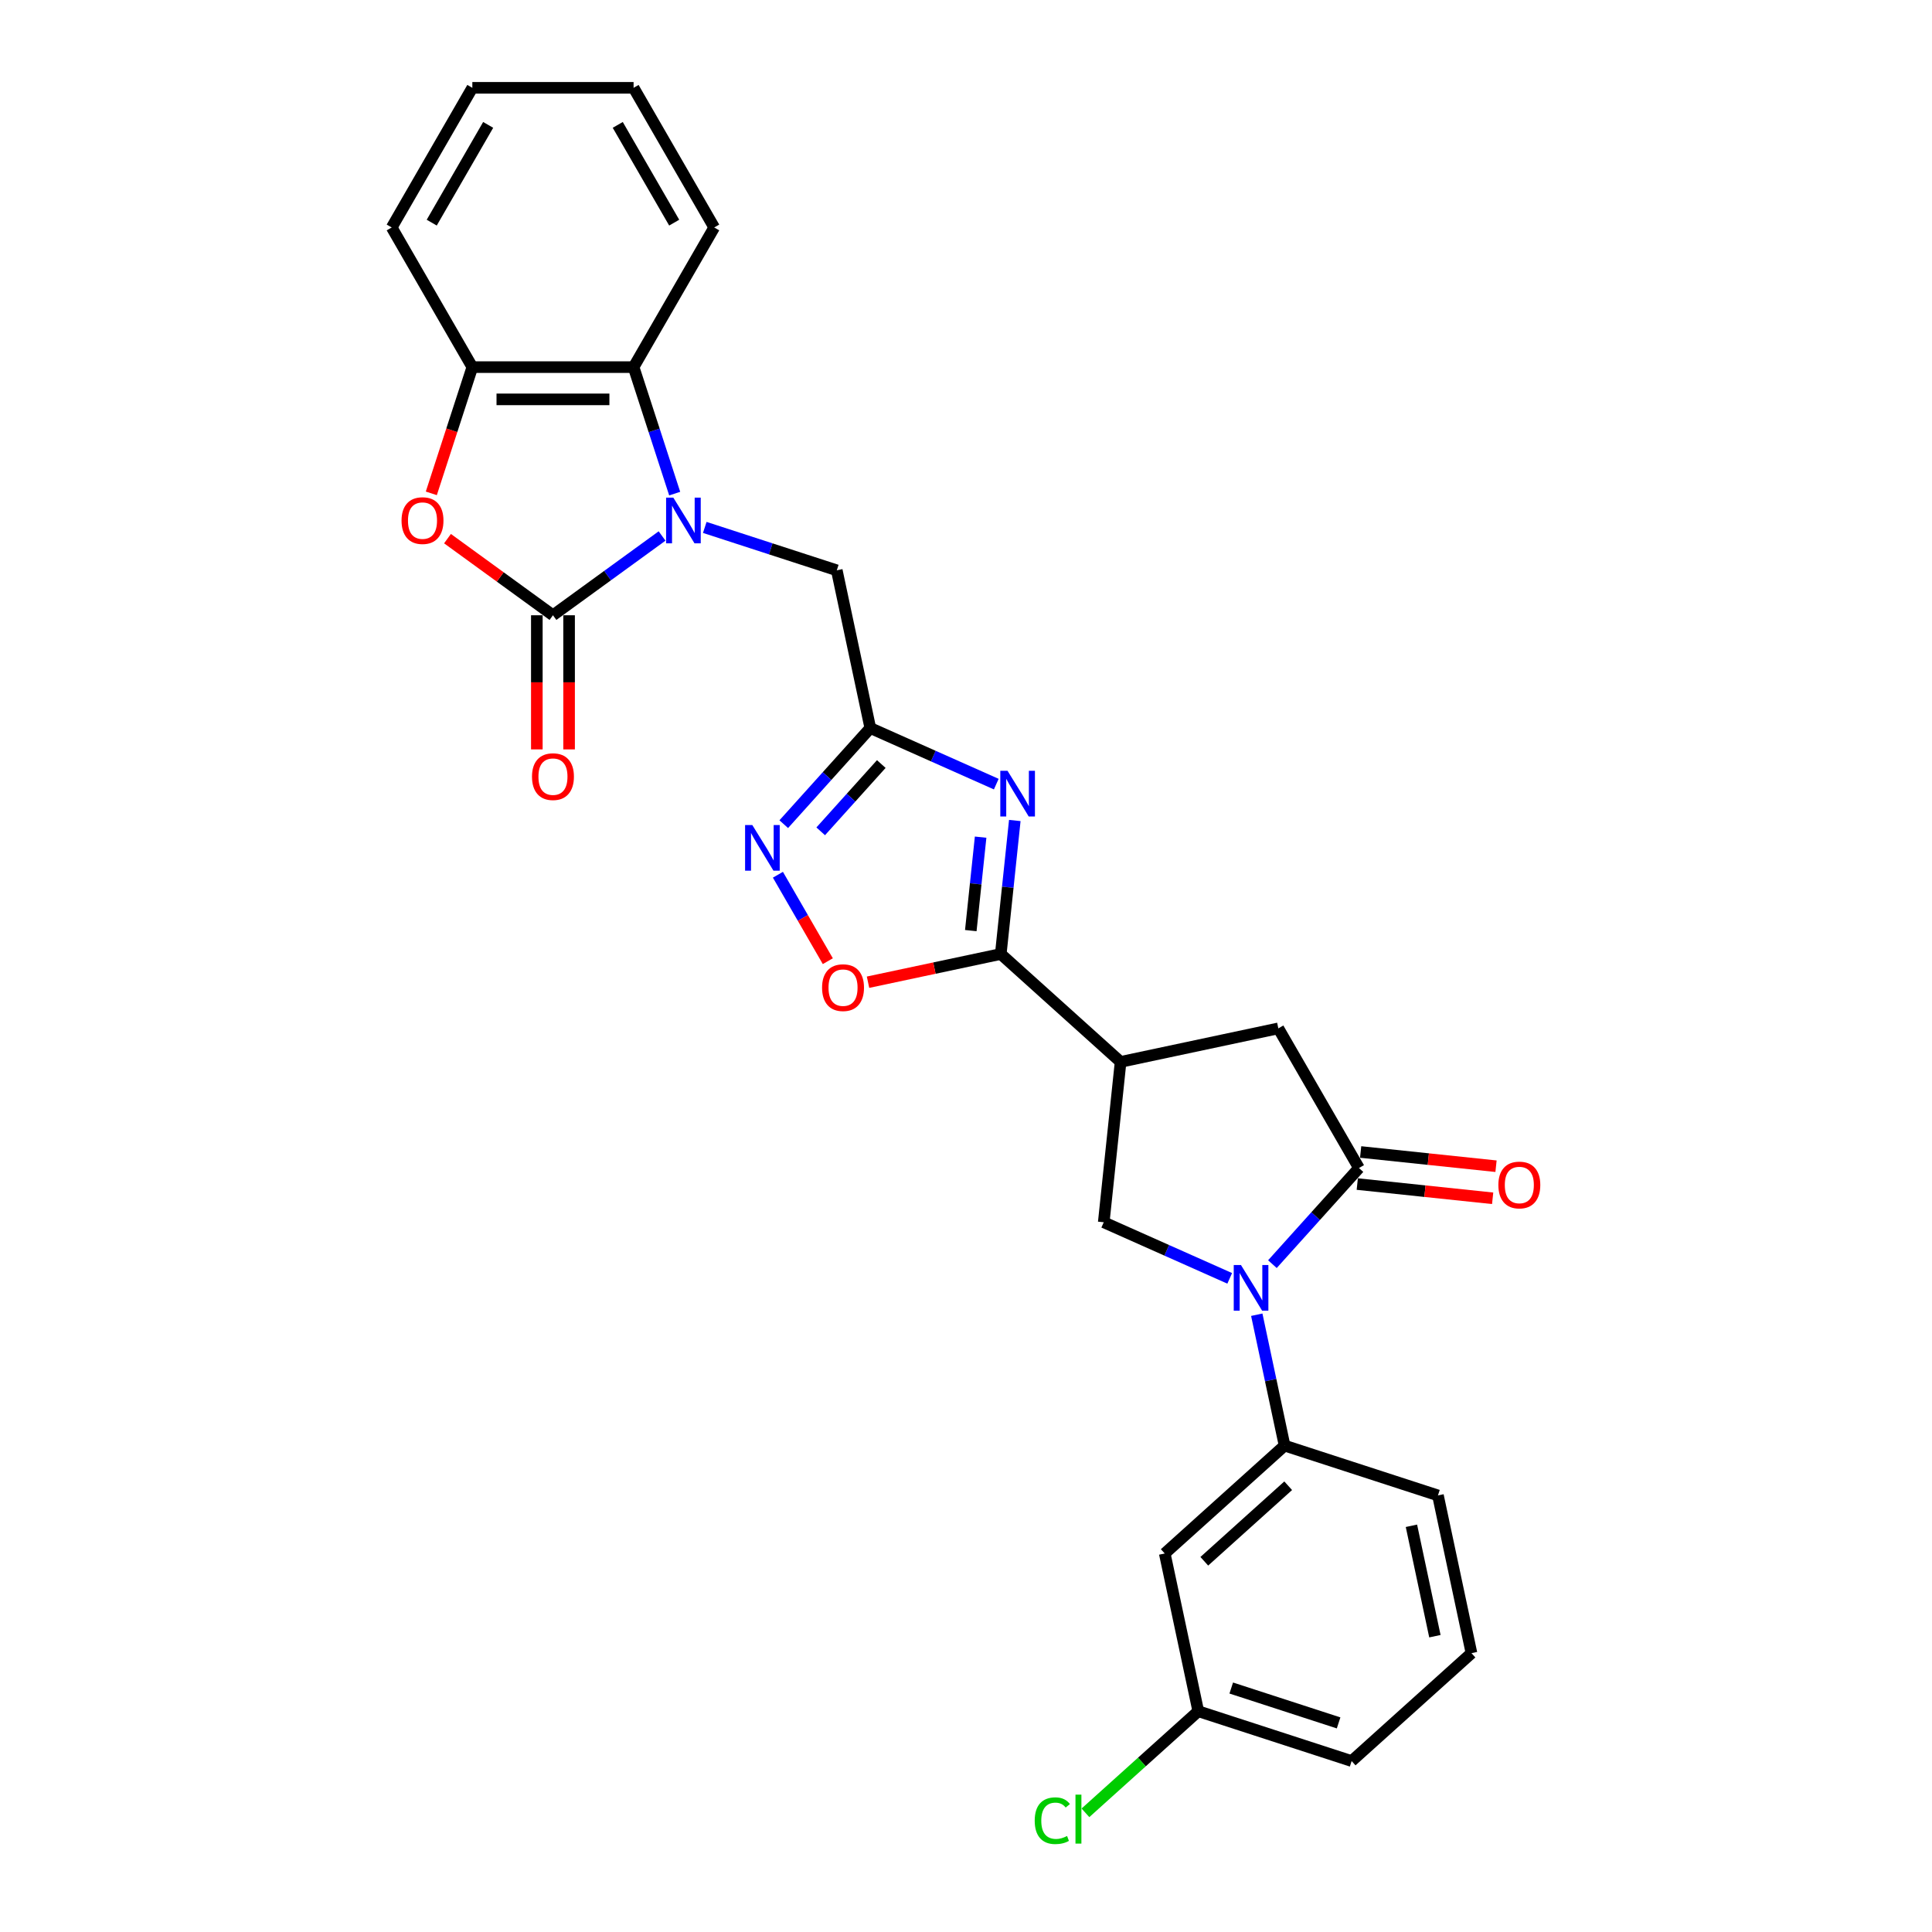 <?xml version='1.0' encoding='iso-8859-1'?>
<svg version='1.1' baseProfile='full'
              xmlns='http://www.w3.org/2000/svg'
                      xmlns:rdkit='http://www.rdkit.org/xml'
                      xmlns:xlink='http://www.w3.org/1999/xlink'
                  xml:space='preserve'
width='1000px' height='1000px' viewBox='0 0 1000 1000'>
<!-- END OF HEADER -->
<rect style='opacity:1.0;fill:#FFFFFF;stroke:none' width='1000' height='1000' x='0' y='0'> </rect>
<path class='bond-0' d='M 342.686,277.429 L 314.449,297.944' style='fill:none;fill-rule:evenodd;stroke:#0000FF;stroke-width:6px;stroke-linecap:butt;stroke-linejoin:miter;stroke-opacity:1' />
<path class='bond-0' d='M 314.449,297.944 L 286.212,318.46' style='fill:none;fill-rule:evenodd;stroke:#000000;stroke-width:6px;stroke-linecap:butt;stroke-linejoin:miter;stroke-opacity:1' />
<path class='bond-10' d='M 349.218,255.495 L 338.581,222.758' style='fill:none;fill-rule:evenodd;stroke:#0000FF;stroke-width:6px;stroke-linecap:butt;stroke-linejoin:miter;stroke-opacity:1' />
<path class='bond-10' d='M 338.581,222.758 L 327.944,190.02' style='fill:none;fill-rule:evenodd;stroke:#000000;stroke-width:6px;stroke-linecap:butt;stroke-linejoin:miter;stroke-opacity:1' />
<path class='bond-15' d='M 364.787,272.991 L 398.952,284.092' style='fill:none;fill-rule:evenodd;stroke:#0000FF;stroke-width:6px;stroke-linecap:butt;stroke-linejoin:miter;stroke-opacity:1' />
<path class='bond-15' d='M 398.952,284.092 L 433.117,295.192' style='fill:none;fill-rule:evenodd;stroke:#000000;stroke-width:6px;stroke-linecap:butt;stroke-linejoin:miter;stroke-opacity:1' />
<path class='bond-7' d='M 286.212,318.46 L 258.918,298.63' style='fill:none;fill-rule:evenodd;stroke:#000000;stroke-width:6px;stroke-linecap:butt;stroke-linejoin:miter;stroke-opacity:1' />
<path class='bond-7' d='M 258.918,298.63 L 231.624,278.8' style='fill:none;fill-rule:evenodd;stroke:#FF0000;stroke-width:6px;stroke-linecap:butt;stroke-linejoin:miter;stroke-opacity:1' />
<path class='bond-17' d='M 277.865,318.46 L 277.865,353.173' style='fill:none;fill-rule:evenodd;stroke:#000000;stroke-width:6px;stroke-linecap:butt;stroke-linejoin:miter;stroke-opacity:1' />
<path class='bond-17' d='M 277.865,353.173 L 277.865,387.886' style='fill:none;fill-rule:evenodd;stroke:#FF0000;stroke-width:6px;stroke-linecap:butt;stroke-linejoin:miter;stroke-opacity:1' />
<path class='bond-17' d='M 294.558,318.46 L 294.558,353.173' style='fill:none;fill-rule:evenodd;stroke:#000000;stroke-width:6px;stroke-linecap:butt;stroke-linejoin:miter;stroke-opacity:1' />
<path class='bond-17' d='M 294.558,353.173 L 294.558,387.886' style='fill:none;fill-rule:evenodd;stroke:#FF0000;stroke-width:6px;stroke-linecap:butt;stroke-linejoin:miter;stroke-opacity:1' />
<path class='bond-1' d='M 636.495,661.675 L 603.896,647.16' style='fill:none;fill-rule:evenodd;stroke:#0000FF;stroke-width:6px;stroke-linecap:butt;stroke-linejoin:miter;stroke-opacity:1' />
<path class='bond-1' d='M 603.896,647.16 L 571.297,632.646' style='fill:none;fill-rule:evenodd;stroke:#000000;stroke-width:6px;stroke-linecap:butt;stroke-linejoin:miter;stroke-opacity:1' />
<path class='bond-13' d='M 650.501,680.5 L 657.7,714.368' style='fill:none;fill-rule:evenodd;stroke:#0000FF;stroke-width:6px;stroke-linecap:butt;stroke-linejoin:miter;stroke-opacity:1' />
<path class='bond-13' d='M 657.7,714.368 L 664.899,748.236' style='fill:none;fill-rule:evenodd;stroke:#000000;stroke-width:6px;stroke-linecap:butt;stroke-linejoin:miter;stroke-opacity:1' />
<path class='bond-31' d='M 658.597,654.322 L 680.996,629.445' style='fill:none;fill-rule:evenodd;stroke:#0000FF;stroke-width:6px;stroke-linecap:butt;stroke-linejoin:miter;stroke-opacity:1' />
<path class='bond-31' d='M 680.996,629.445 L 703.395,604.568' style='fill:none;fill-rule:evenodd;stroke:#000000;stroke-width:6px;stroke-linecap:butt;stroke-linejoin:miter;stroke-opacity:1' />
<path class='bond-2' d='M 515.668,405.862 L 483.069,391.348' style='fill:none;fill-rule:evenodd;stroke:#0000FF;stroke-width:6px;stroke-linecap:butt;stroke-linejoin:miter;stroke-opacity:1' />
<path class='bond-2' d='M 483.069,391.348 L 450.47,376.833' style='fill:none;fill-rule:evenodd;stroke:#000000;stroke-width:6px;stroke-linecap:butt;stroke-linejoin:miter;stroke-opacity:1' />
<path class='bond-3' d='M 525.258,424.687 L 521.626,459.238' style='fill:none;fill-rule:evenodd;stroke:#0000FF;stroke-width:6px;stroke-linecap:butt;stroke-linejoin:miter;stroke-opacity:1' />
<path class='bond-3' d='M 521.626,459.238 L 517.995,493.79' style='fill:none;fill-rule:evenodd;stroke:#000000;stroke-width:6px;stroke-linecap:butt;stroke-linejoin:miter;stroke-opacity:1' />
<path class='bond-3' d='M 507.567,433.308 L 505.024,457.493' style='fill:none;fill-rule:evenodd;stroke:#0000FF;stroke-width:6px;stroke-linecap:butt;stroke-linejoin:miter;stroke-opacity:1' />
<path class='bond-3' d='M 505.024,457.493 L 502.482,481.679' style='fill:none;fill-rule:evenodd;stroke:#000000;stroke-width:6px;stroke-linecap:butt;stroke-linejoin:miter;stroke-opacity:1' />
<path class='bond-6' d='M 517.995,493.79 L 580.021,549.639' style='fill:none;fill-rule:evenodd;stroke:#000000;stroke-width:6px;stroke-linecap:butt;stroke-linejoin:miter;stroke-opacity:1' />
<path class='bond-29' d='M 517.995,493.79 L 483.643,501.091' style='fill:none;fill-rule:evenodd;stroke:#000000;stroke-width:6px;stroke-linecap:butt;stroke-linejoin:miter;stroke-opacity:1' />
<path class='bond-29' d='M 483.643,501.091 L 449.291,508.393' style='fill:none;fill-rule:evenodd;stroke:#FF0000;stroke-width:6px;stroke-linecap:butt;stroke-linejoin:miter;stroke-opacity:1' />
<path class='bond-4' d='M 450.47,376.833 L 433.117,295.192' style='fill:none;fill-rule:evenodd;stroke:#000000;stroke-width:6px;stroke-linecap:butt;stroke-linejoin:miter;stroke-opacity:1' />
<path class='bond-8' d='M 450.47,376.833 L 428.071,401.71' style='fill:none;fill-rule:evenodd;stroke:#000000;stroke-width:6px;stroke-linecap:butt;stroke-linejoin:miter;stroke-opacity:1' />
<path class='bond-8' d='M 428.071,401.71 L 405.672,426.587' style='fill:none;fill-rule:evenodd;stroke:#0000FF;stroke-width:6px;stroke-linecap:butt;stroke-linejoin:miter;stroke-opacity:1' />
<path class='bond-8' d='M 456.156,395.466 L 440.476,412.88' style='fill:none;fill-rule:evenodd;stroke:#000000;stroke-width:6px;stroke-linecap:butt;stroke-linejoin:miter;stroke-opacity:1' />
<path class='bond-8' d='M 440.476,412.88 L 424.797,430.294' style='fill:none;fill-rule:evenodd;stroke:#0000FF;stroke-width:6px;stroke-linecap:butt;stroke-linejoin:miter;stroke-opacity:1' />
<path class='bond-5' d='M 703.395,604.568 L 661.662,532.285' style='fill:none;fill-rule:evenodd;stroke:#000000;stroke-width:6px;stroke-linecap:butt;stroke-linejoin:miter;stroke-opacity:1' />
<path class='bond-18' d='M 702.522,612.869 L 737.558,616.551' style='fill:none;fill-rule:evenodd;stroke:#000000;stroke-width:6px;stroke-linecap:butt;stroke-linejoin:miter;stroke-opacity:1' />
<path class='bond-18' d='M 737.558,616.551 L 772.593,620.234' style='fill:none;fill-rule:evenodd;stroke:#FF0000;stroke-width:6px;stroke-linecap:butt;stroke-linejoin:miter;stroke-opacity:1' />
<path class='bond-18' d='M 704.267,596.267 L 739.303,599.95' style='fill:none;fill-rule:evenodd;stroke:#000000;stroke-width:6px;stroke-linecap:butt;stroke-linejoin:miter;stroke-opacity:1' />
<path class='bond-18' d='M 739.303,599.95 L 774.338,603.632' style='fill:none;fill-rule:evenodd;stroke:#FF0000;stroke-width:6px;stroke-linecap:butt;stroke-linejoin:miter;stroke-opacity:1' />
<path class='bond-9' d='M 580.021,549.639 L 571.297,632.646' style='fill:none;fill-rule:evenodd;stroke:#000000;stroke-width:6px;stroke-linecap:butt;stroke-linejoin:miter;stroke-opacity:1' />
<path class='bond-14' d='M 580.021,549.639 L 661.662,532.285' style='fill:none;fill-rule:evenodd;stroke:#000000;stroke-width:6px;stroke-linecap:butt;stroke-linejoin:miter;stroke-opacity:1' />
<path class='bond-28' d='M 223.249,255.361 L 233.864,222.691' style='fill:none;fill-rule:evenodd;stroke:#FF0000;stroke-width:6px;stroke-linecap:butt;stroke-linejoin:miter;stroke-opacity:1' />
<path class='bond-28' d='M 233.864,222.691 L 244.479,190.02' style='fill:none;fill-rule:evenodd;stroke:#000000;stroke-width:6px;stroke-linecap:butt;stroke-linejoin:miter;stroke-opacity:1' />
<path class='bond-11' d='M 402.649,452.765 L 415.564,475.135' style='fill:none;fill-rule:evenodd;stroke:#0000FF;stroke-width:6px;stroke-linecap:butt;stroke-linejoin:miter;stroke-opacity:1' />
<path class='bond-11' d='M 415.564,475.135 L 428.48,497.506' style='fill:none;fill-rule:evenodd;stroke:#FF0000;stroke-width:6px;stroke-linecap:butt;stroke-linejoin:miter;stroke-opacity:1' />
<path class='bond-12' d='M 327.944,190.02 L 244.479,190.02' style='fill:none;fill-rule:evenodd;stroke:#000000;stroke-width:6px;stroke-linecap:butt;stroke-linejoin:miter;stroke-opacity:1' />
<path class='bond-12' d='M 315.425,206.713 L 256.999,206.713' style='fill:none;fill-rule:evenodd;stroke:#000000;stroke-width:6px;stroke-linecap:butt;stroke-linejoin:miter;stroke-opacity:1' />
<path class='bond-22' d='M 327.944,190.02 L 369.677,117.737' style='fill:none;fill-rule:evenodd;stroke:#000000;stroke-width:6px;stroke-linecap:butt;stroke-linejoin:miter;stroke-opacity:1' />
<path class='bond-23' d='M 244.479,190.02 L 202.747,117.737' style='fill:none;fill-rule:evenodd;stroke:#000000;stroke-width:6px;stroke-linecap:butt;stroke-linejoin:miter;stroke-opacity:1' />
<path class='bond-16' d='M 664.899,748.236 L 602.873,804.085' style='fill:none;fill-rule:evenodd;stroke:#000000;stroke-width:6px;stroke-linecap:butt;stroke-linejoin:miter;stroke-opacity:1' />
<path class='bond-16' d='M 666.765,769.018 L 623.346,808.113' style='fill:none;fill-rule:evenodd;stroke:#000000;stroke-width:6px;stroke-linecap:butt;stroke-linejoin:miter;stroke-opacity:1' />
<path class='bond-21' d='M 664.899,748.236 L 744.279,774.028' style='fill:none;fill-rule:evenodd;stroke:#000000;stroke-width:6px;stroke-linecap:butt;stroke-linejoin:miter;stroke-opacity:1' />
<path class='bond-19' d='M 602.873,804.085 L 620.226,885.726' style='fill:none;fill-rule:evenodd;stroke:#000000;stroke-width:6px;stroke-linecap:butt;stroke-linejoin:miter;stroke-opacity:1' />
<path class='bond-20' d='M 620.226,885.726 L 591.024,912.02' style='fill:none;fill-rule:evenodd;stroke:#000000;stroke-width:6px;stroke-linecap:butt;stroke-linejoin:miter;stroke-opacity:1' />
<path class='bond-20' d='M 591.024,912.02 L 561.822,938.313' style='fill:none;fill-rule:evenodd;stroke:#00CC00;stroke-width:6px;stroke-linecap:butt;stroke-linejoin:miter;stroke-opacity:1' />
<path class='bond-32' d='M 620.226,885.726 L 699.606,911.518' style='fill:none;fill-rule:evenodd;stroke:#000000;stroke-width:6px;stroke-linecap:butt;stroke-linejoin:miter;stroke-opacity:1' />
<path class='bond-32' d='M 637.291,873.719 L 692.857,891.773' style='fill:none;fill-rule:evenodd;stroke:#000000;stroke-width:6px;stroke-linecap:butt;stroke-linejoin:miter;stroke-opacity:1' />
<path class='bond-24' d='M 744.279,774.028 L 761.633,855.669' style='fill:none;fill-rule:evenodd;stroke:#000000;stroke-width:6px;stroke-linecap:butt;stroke-linejoin:miter;stroke-opacity:1' />
<path class='bond-24' d='M 730.554,789.745 L 742.701,846.894' style='fill:none;fill-rule:evenodd;stroke:#000000;stroke-width:6px;stroke-linecap:butt;stroke-linejoin:miter;stroke-opacity:1' />
<path class='bond-26' d='M 369.677,117.737 L 327.944,45.455' style='fill:none;fill-rule:evenodd;stroke:#000000;stroke-width:6px;stroke-linecap:butt;stroke-linejoin:miter;stroke-opacity:1' />
<path class='bond-26' d='M 348.961,115.241 L 319.748,64.644' style='fill:none;fill-rule:evenodd;stroke:#000000;stroke-width:6px;stroke-linecap:butt;stroke-linejoin:miter;stroke-opacity:1' />
<path class='bond-30' d='M 202.747,117.737 L 244.479,45.455' style='fill:none;fill-rule:evenodd;stroke:#000000;stroke-width:6px;stroke-linecap:butt;stroke-linejoin:miter;stroke-opacity:1' />
<path class='bond-30' d='M 223.463,115.241 L 252.676,64.644' style='fill:none;fill-rule:evenodd;stroke:#000000;stroke-width:6px;stroke-linecap:butt;stroke-linejoin:miter;stroke-opacity:1' />
<path class='bond-25' d='M 761.633,855.669 L 699.606,911.518' style='fill:none;fill-rule:evenodd;stroke:#000000;stroke-width:6px;stroke-linecap:butt;stroke-linejoin:miter;stroke-opacity:1' />
<path class='bond-27' d='M 327.944,45.455 L 244.479,45.455' style='fill:none;fill-rule:evenodd;stroke:#000000;stroke-width:6px;stroke-linecap:butt;stroke-linejoin:miter;stroke-opacity:1' />
<path  class='atom-0' d='M 348.512 257.582
L 356.257 270.101
Q 357.025 271.337, 358.26 273.573
Q 359.496 275.81, 359.562 275.944
L 359.562 257.582
L 362.701 257.582
L 362.701 281.219
L 359.462 281.219
L 351.149 267.531
Q 350.181 265.928, 349.146 264.092
Q 348.144 262.256, 347.844 261.688
L 347.844 281.219
L 344.772 281.219
L 344.772 257.582
L 348.512 257.582
' fill='#0000FF'/>
<path  class='atom-2' d='M 642.321 654.776
L 650.066 667.296
Q 650.834 668.531, 652.07 670.768
Q 653.305 673.005, 653.372 673.138
L 653.372 654.776
L 656.51 654.776
L 656.51 678.413
L 653.272 678.413
L 644.958 664.725
Q 643.99 663.123, 642.955 661.286
Q 641.954 659.45, 641.653 658.883
L 641.653 678.413
L 638.582 678.413
L 638.582 654.776
L 642.321 654.776
' fill='#0000FF'/>
<path  class='atom-3' d='M 521.494 398.963
L 529.24 411.483
Q 530.008 412.718, 531.243 414.955
Q 532.478 417.192, 532.545 417.325
L 532.545 398.963
L 535.683 398.963
L 535.683 422.6
L 532.445 422.6
L 524.132 408.912
Q 523.163 407.31, 522.128 405.473
Q 521.127 403.637, 520.826 403.07
L 520.826 422.6
L 517.755 422.6
L 517.755 398.963
L 521.494 398.963
' fill='#0000FF'/>
<path  class='atom-8' d='M 207.837 269.467
Q 207.837 263.791, 210.641 260.62
Q 213.446 257.448, 218.687 257.448
Q 223.929 257.448, 226.733 260.62
Q 229.538 263.791, 229.538 269.467
Q 229.538 275.209, 226.7 278.481
Q 223.862 281.72, 218.687 281.72
Q 213.479 281.72, 210.641 278.481
Q 207.837 275.243, 207.837 269.467
M 218.687 279.049
Q 222.293 279.049, 224.229 276.645
Q 226.199 274.208, 226.199 269.467
Q 226.199 264.826, 224.229 262.489
Q 222.293 260.119, 218.687 260.119
Q 215.082 260.119, 213.112 262.456
Q 211.175 264.793, 211.175 269.467
Q 211.175 274.241, 213.112 276.645
Q 215.082 279.049, 218.687 279.049
' fill='#FF0000'/>
<path  class='atom-9' d='M 389.396 427.041
L 397.142 439.561
Q 397.909 440.796, 399.145 443.033
Q 400.38 445.27, 400.447 445.404
L 400.447 427.041
L 403.585 427.041
L 403.585 450.679
L 400.347 450.679
L 392.033 436.99
Q 391.065 435.388, 390.03 433.552
Q 389.029 431.715, 388.728 431.148
L 388.728 450.679
L 385.657 450.679
L 385.657 427.041
L 389.396 427.041
' fill='#0000FF'/>
<path  class='atom-12' d='M 425.503 511.21
Q 425.503 505.534, 428.307 502.362
Q 431.112 499.191, 436.353 499.191
Q 441.595 499.191, 444.399 502.362
Q 447.204 505.534, 447.204 511.21
Q 447.204 516.952, 444.366 520.224
Q 441.528 523.462, 436.353 523.462
Q 431.145 523.462, 428.307 520.224
Q 425.503 516.985, 425.503 511.21
M 436.353 520.791
Q 439.959 520.791, 441.896 518.388
Q 443.865 515.951, 443.865 511.21
Q 443.865 506.569, 441.896 504.232
Q 439.959 501.862, 436.353 501.862
Q 432.748 501.862, 430.778 504.199
Q 428.842 506.536, 428.842 511.21
Q 428.842 515.984, 430.778 518.388
Q 432.748 520.791, 436.353 520.791
' fill='#FF0000'/>
<path  class='atom-18' d='M 275.361 401.992
Q 275.361 396.316, 278.166 393.144
Q 280.97 389.973, 286.212 389.973
Q 291.454 389.973, 294.258 393.144
Q 297.062 396.316, 297.062 401.992
Q 297.062 407.734, 294.225 411.006
Q 291.387 414.244, 286.212 414.244
Q 281.004 414.244, 278.166 411.006
Q 275.361 407.767, 275.361 401.992
M 286.212 411.573
Q 289.818 411.573, 291.754 409.17
Q 293.724 406.732, 293.724 401.992
Q 293.724 397.351, 291.754 395.014
Q 289.818 392.643, 286.212 392.643
Q 282.606 392.643, 280.636 394.98
Q 278.7 397.318, 278.7 401.992
Q 278.7 406.766, 280.636 409.17
Q 282.606 411.573, 286.212 411.573
' fill='#FF0000'/>
<path  class='atom-19' d='M 775.552 613.359
Q 775.552 607.684, 778.357 604.512
Q 781.161 601.34, 786.403 601.34
Q 791.644 601.34, 794.449 604.512
Q 797.253 607.684, 797.253 613.359
Q 797.253 619.102, 794.415 622.374
Q 791.577 625.612, 786.403 625.612
Q 781.194 625.612, 778.357 622.374
Q 775.552 619.135, 775.552 613.359
M 786.403 622.941
Q 790.008 622.941, 791.945 620.537
Q 793.914 618.1, 793.914 613.359
Q 793.914 608.719, 791.945 606.382
Q 790.008 604.011, 786.403 604.011
Q 782.797 604.011, 780.827 606.348
Q 778.891 608.685, 778.891 613.359
Q 778.891 618.134, 780.827 620.537
Q 782.797 622.941, 786.403 622.941
' fill='#FF0000'/>
<path  class='atom-21' d='M 535.564 942.393
Q 535.564 936.517, 538.301 933.445
Q 541.072 930.341, 546.314 930.341
Q 551.188 930.341, 553.792 933.779
L 551.589 935.582
Q 549.686 933.078, 546.314 933.078
Q 542.742 933.078, 540.839 935.482
Q 538.969 937.852, 538.969 942.393
Q 538.969 947.067, 540.905 949.471
Q 542.875 951.875, 546.681 951.875
Q 549.285 951.875, 552.323 950.305
L 553.258 952.809
Q 552.023 953.611, 550.153 954.078
Q 548.284 954.545, 546.214 954.545
Q 541.072 954.545, 538.301 951.407
Q 535.564 948.269, 535.564 942.393
' fill='#00CC00'/>
<path  class='atom-21' d='M 556.664 928.905
L 559.735 928.905
L 559.735 954.245
L 556.664 954.245
L 556.664 928.905
' fill='#00CC00'/>
</svg>
